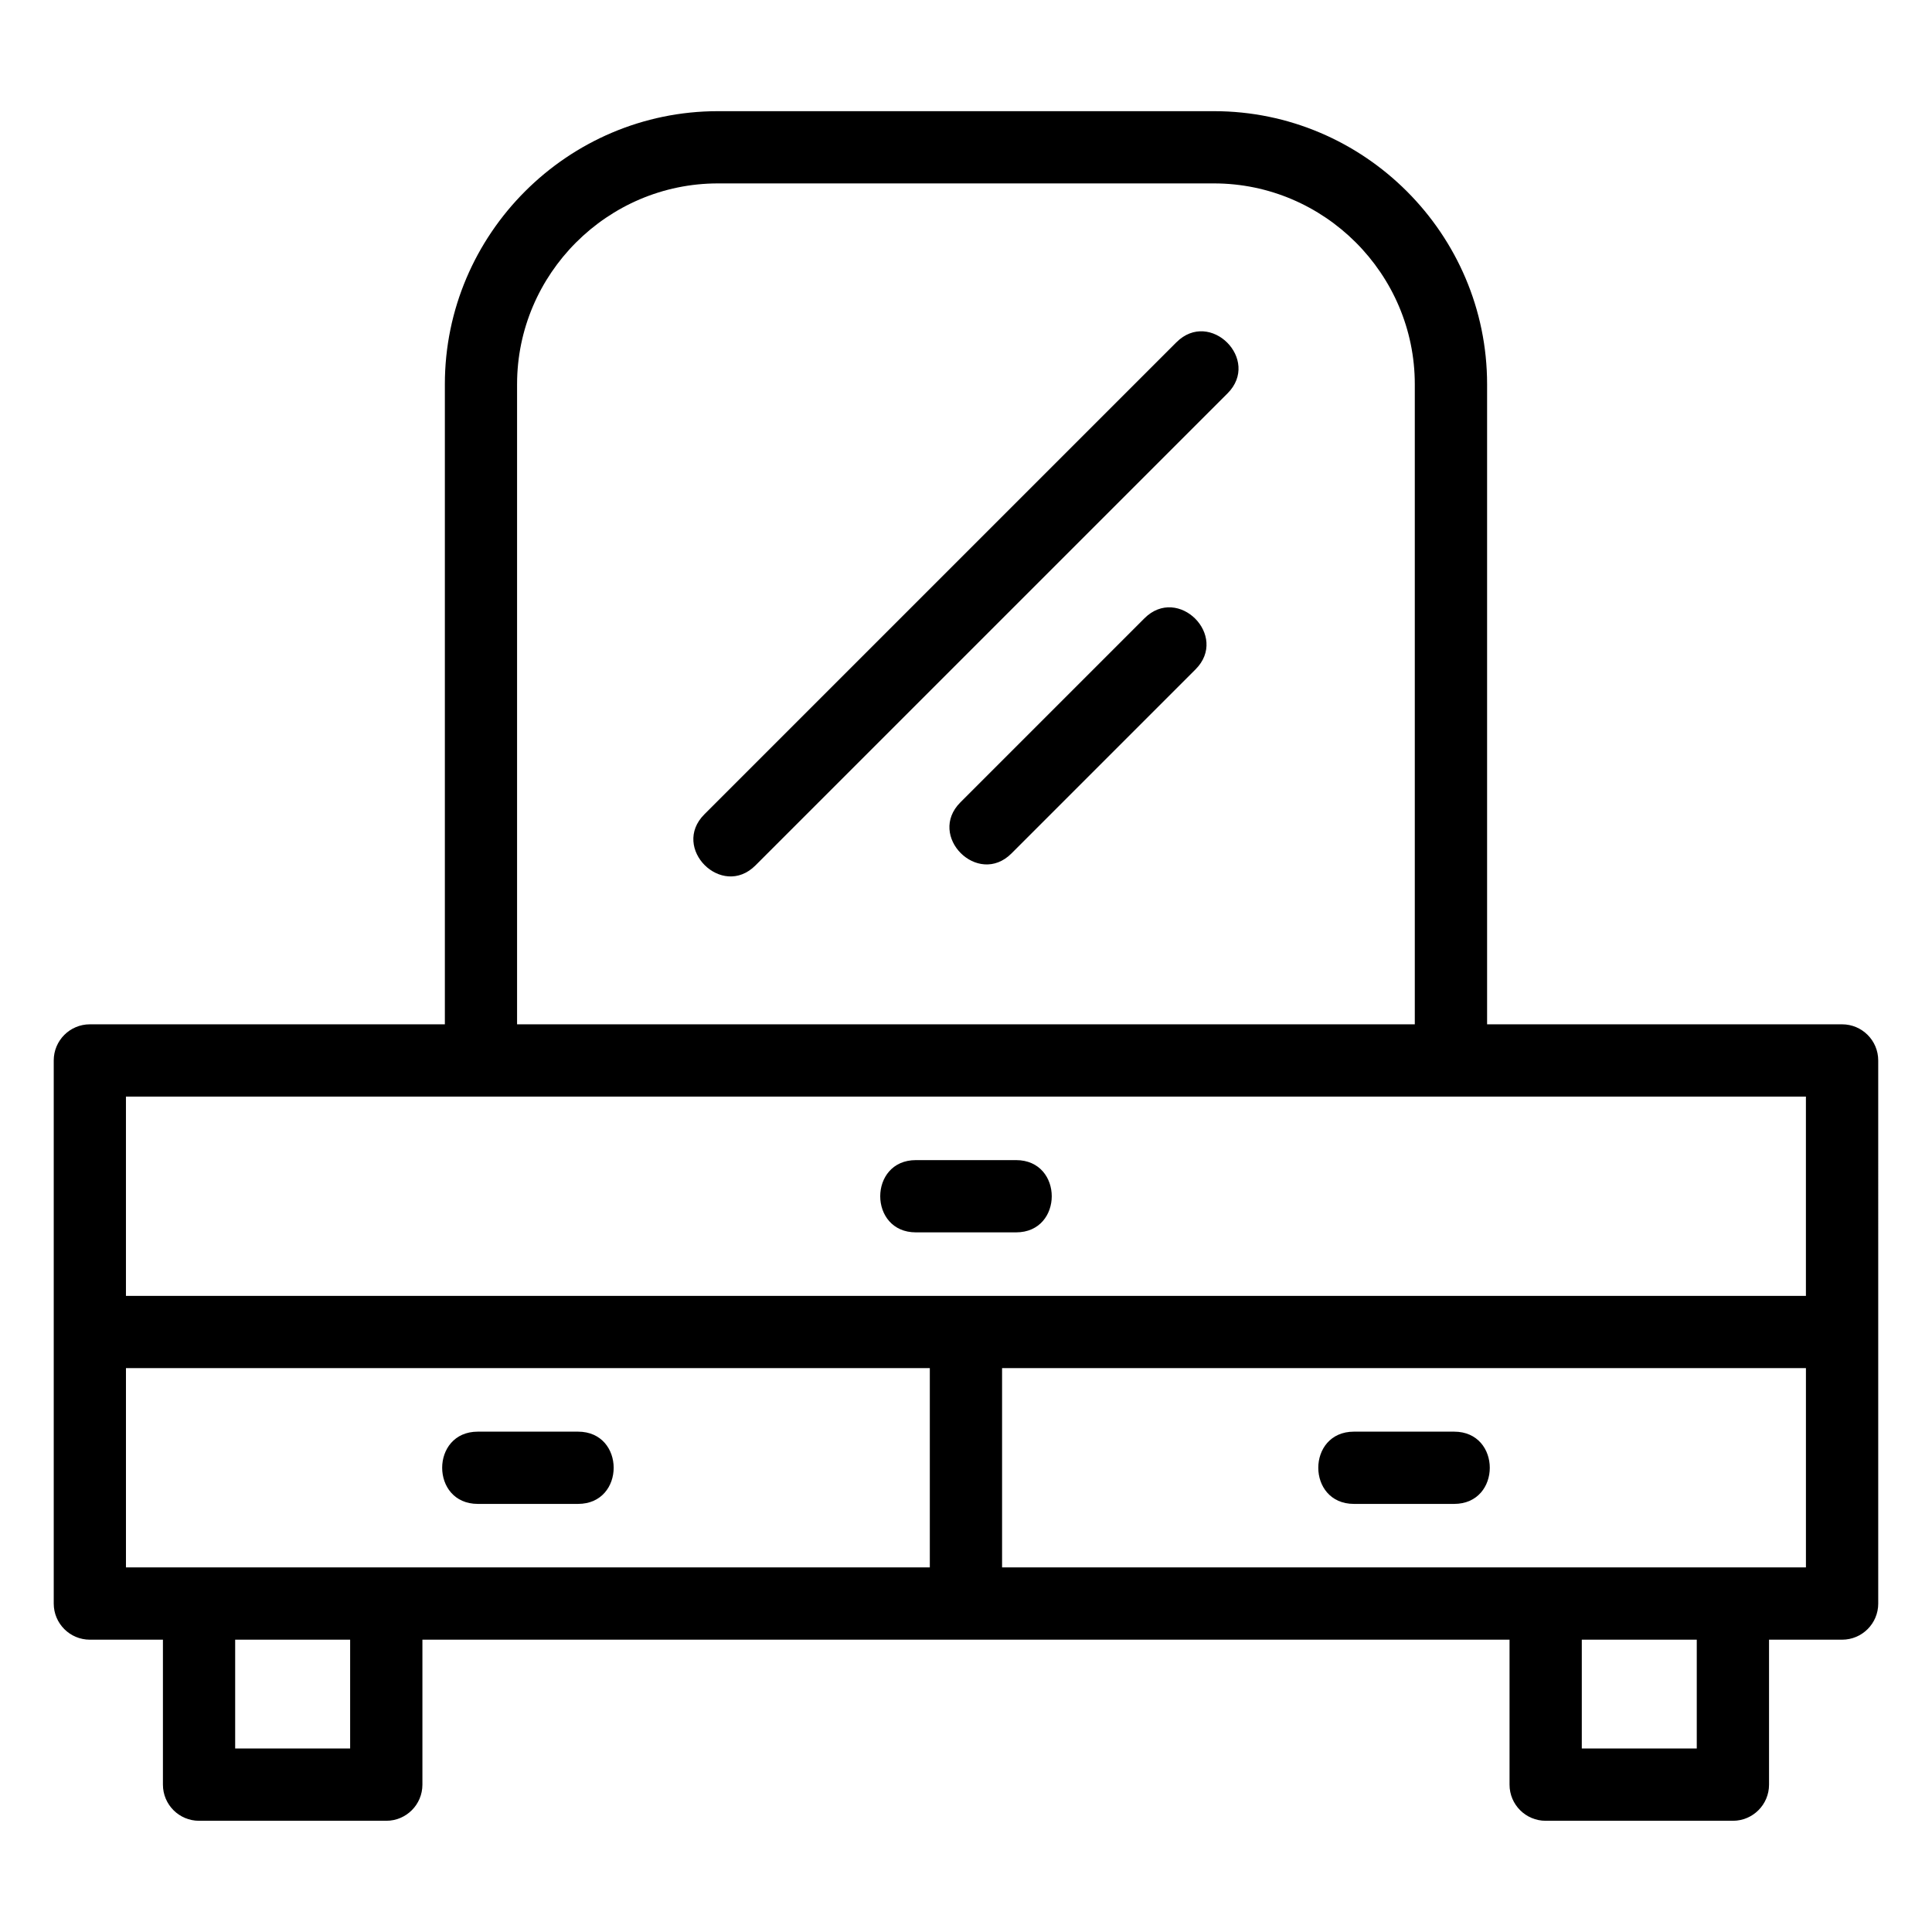<?xml version="1.0" encoding="UTF-8"?>
<!-- Uploaded to: ICON Repo, www.svgrepo.com, Generator: ICON Repo Mixer Tools -->
<svg fill="#000000" width="800px" height="800px" version="1.1" viewBox="144 144 512 512" xmlns="http://www.w3.org/2000/svg">
 <path d="m641.75 568.96c0 5.289-4.285 9.574-9.574 9.574h-19.363v38.418c0 5.289-4.289 9.574-9.574 9.574h-49.621c-5.285 0-9.574-4.285-9.574-9.574v-38.418h-288.1v38.418c0 5.289-4.285 9.574-9.574 9.574h-49.617c-5.289 0-9.574-4.285-9.574-9.574v-38.418h-19.363c-5.289 0-9.574-4.285-9.574-9.574v-143.93c0-5.285 4.285-9.574 9.574-9.574h94.078v-169.63c0-39.82 32.551-72.363 72.371-72.363h131.46c39.82 0 72.371 32.543 72.371 72.363v169.63h94.078c5.289 0 9.574 4.289 9.574 9.574zm-371.12-26.41c-12.602 0-12.602-19.148 0-19.148h26.547c12.602 0 12.602 19.148 0 19.148zm232.18 0c-12.602 0-12.602-19.148 0-19.148h26.547c12.602 0 12.602 19.148 0 19.148zm-116.09-71.961c-12.602 0-12.602-19.148 0-19.148h26.547c12.609 0 12.609 19.148 0 19.148zm206.94 107.94h-30.469v28.844h30.469zm-356.87 0h-30.469v28.844h30.469zm385.8-71.961h-213.03v52.812h213.03zm-232.18 0h-213.03v52.812h213.03zm56.875-198.71c8.914-8.906 22.453 4.629 13.539 13.539l-48.77 48.77c-8.906 8.914-22.445-4.625-13.539-13.539zm8.48-73.148c8.914-8.914 22.453 4.625 13.543 13.539l-125.11 125.1c-8.914 8.914-22.453-4.625-13.539-13.539l125.1-125.1zm-174.73 180.74h237.9v-169.63c0-29.246-23.969-53.215-53.223-53.215h-131.46c-29.254 0-53.223 23.969-53.223 53.215v169.63zm341.55 19.156h-445.21v52.812h445.21z"/>
</svg>